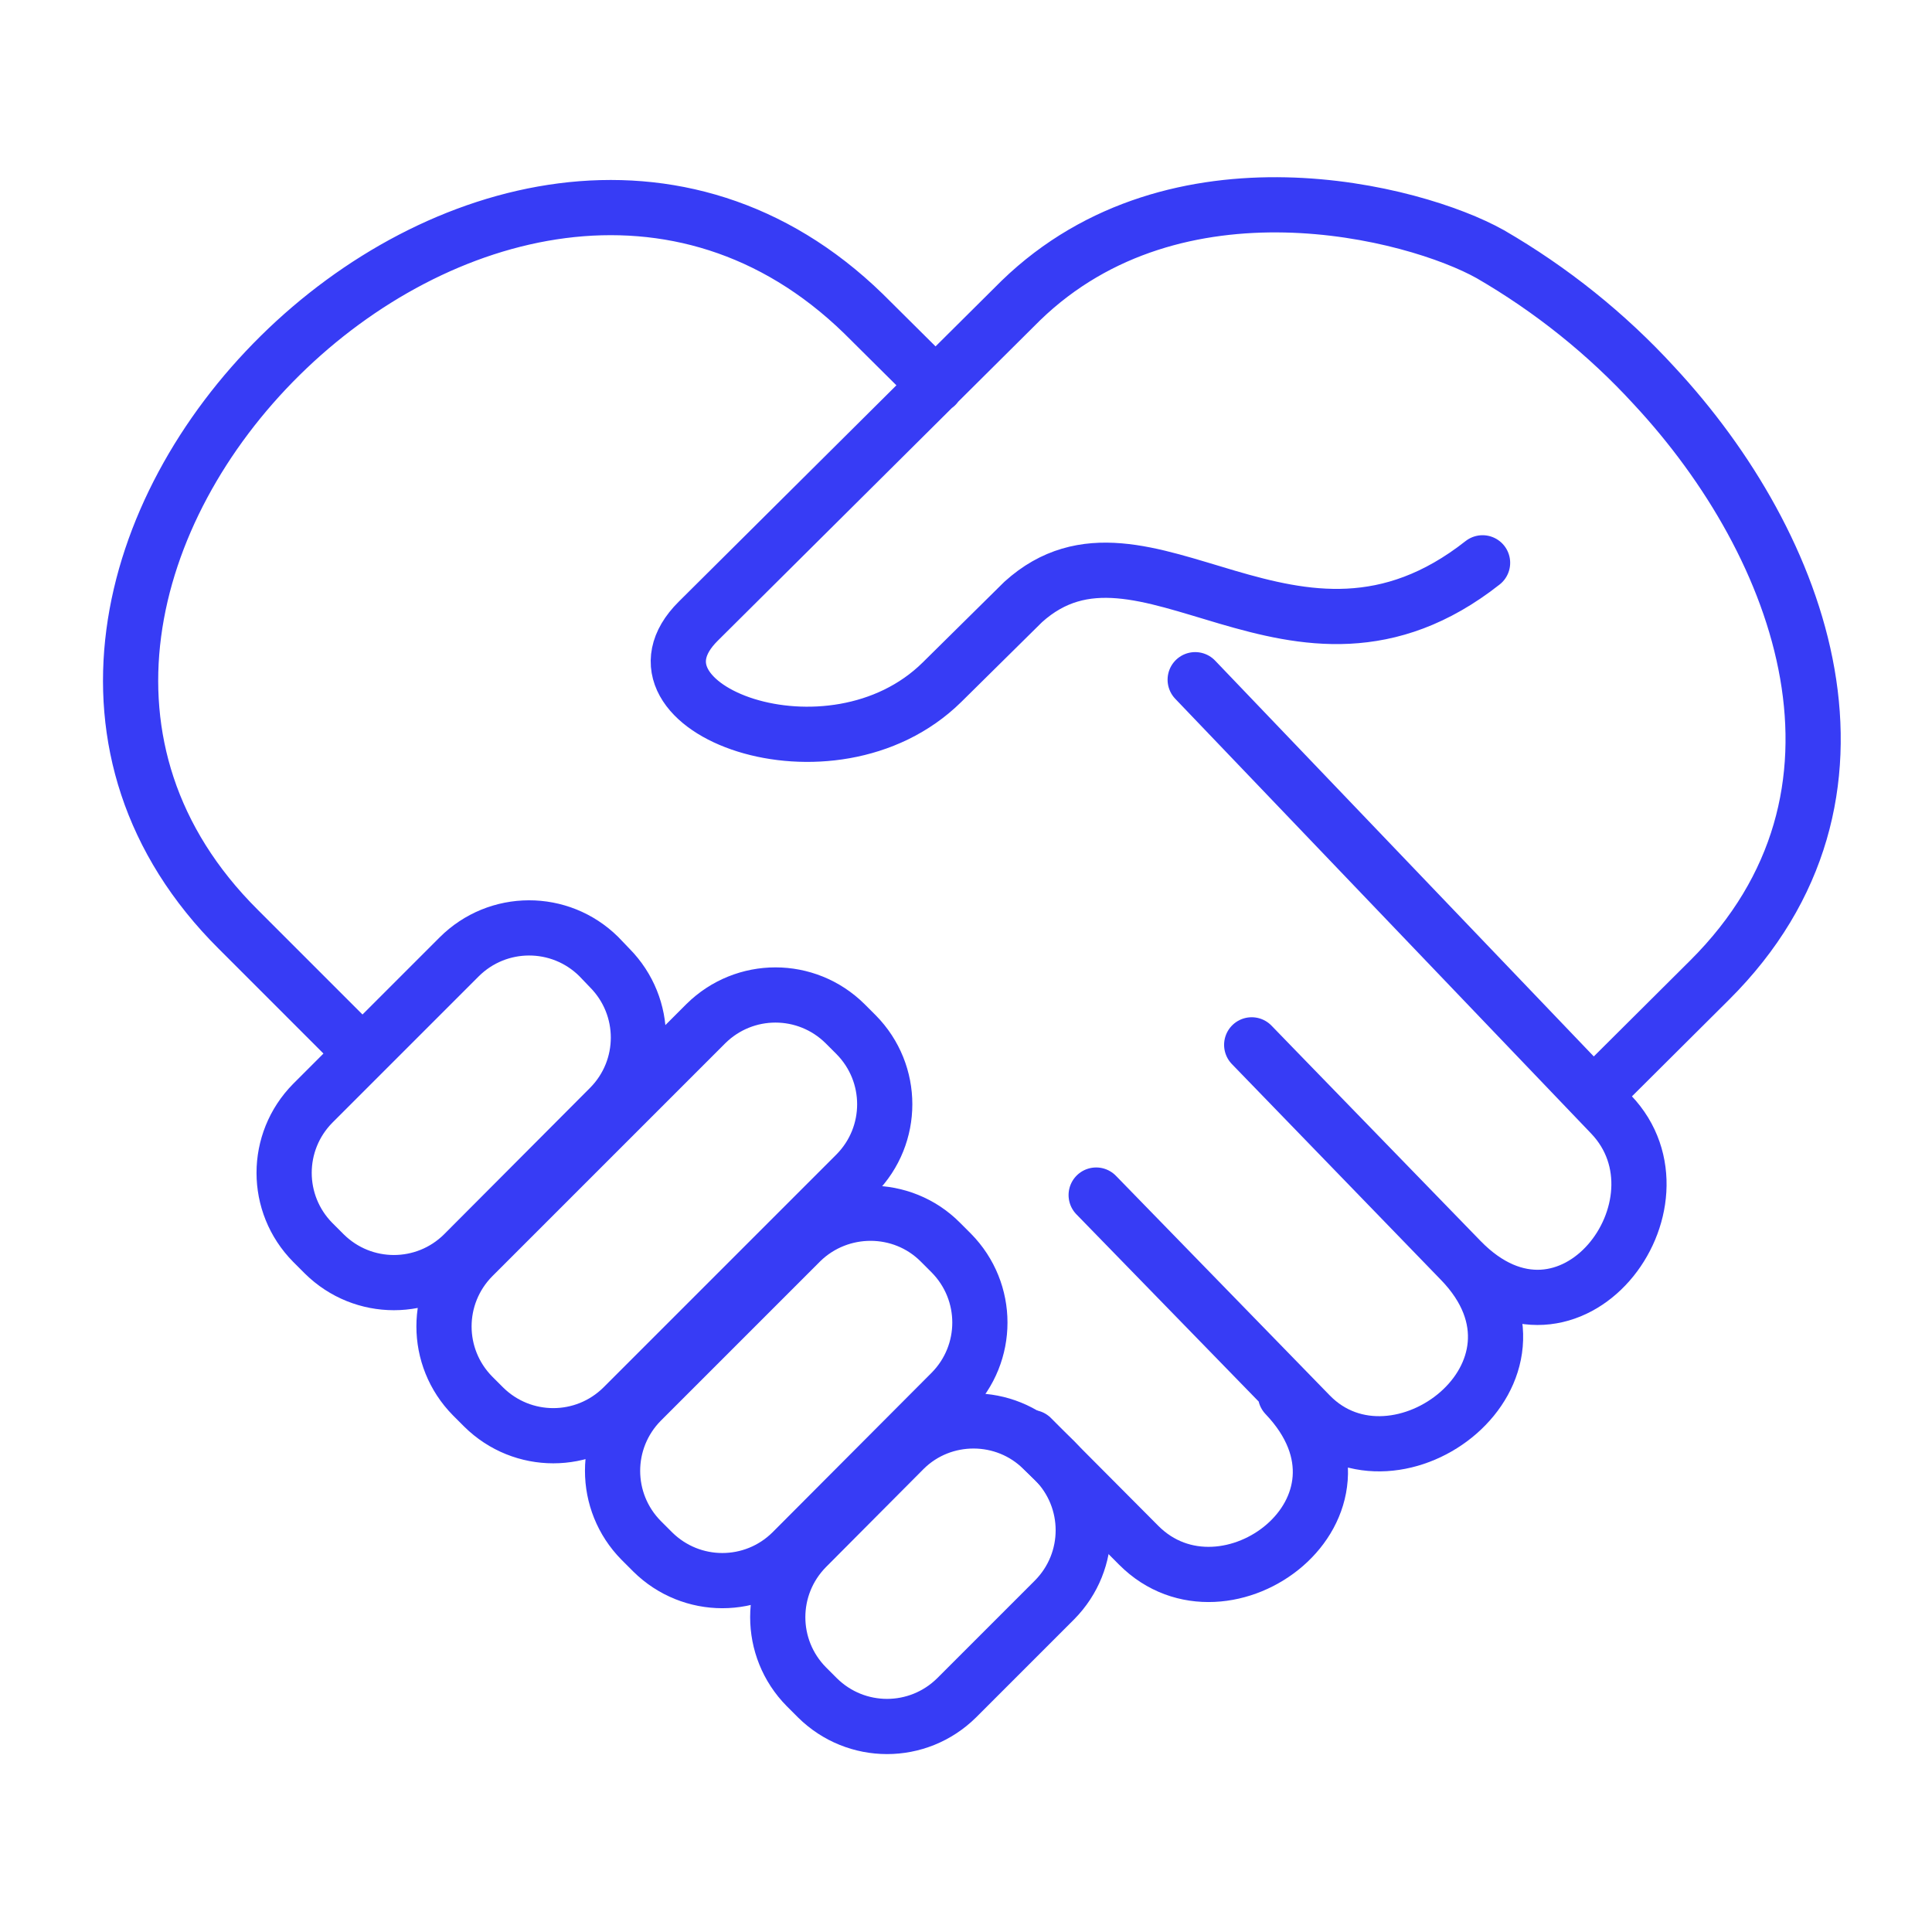 <?xml version="1.0" encoding="utf-8"?>
<!-- Generator: Adobe Illustrator 27.8.0, SVG Export Plug-In . SVG Version: 6.00 Build 0)  -->
<svg version="1.1" id="Calque_1" xmlns="http://www.w3.org/2000/svg" xmlns:xlink="http://www.w3.org/1999/xlink" x="0px" y="0px"
	 viewBox="0 0 400 400" style="enable-background:new 0 0 400 400;" xml:space="preserve">
<style type="text/css">
	.st0{fill:none;stroke:#373CF5;stroke-width:11.429;stroke-linecap:round;stroke-linejoin:round;stroke-miterlimit:11.429;}
</style>
<g id="accord">
	<g id="グループ_67">
		<g id="picto-ligne" transform="translate(9.45 9.325)">
			<path id="Tracé_2245" class="st0" d="M204.1,288.3l22.2,22.3c17.9,18,52.7-7.7,30.4-31.1 M217.5,238.1l44.3,45.5
				c17.8,18.2,53.7-8.7,31.2-31.9L249.7,207 M238,131.4l86.1,90c17.6,18.4-8.5,53.4-31.1,30.2l-40.3-41.5 M62.1,205.3l-22.2-22.2
				C-34.3,109.3,94.1-17.5,169.3,55.6l15,14.9 M322.2,215.8l22.3-22.2c38.4-38.2,19.4-89.9-11.5-123.1
				c-9.8-10.7-21.3-19.9-33.9-27.2c-15.7-8.8-65-21.6-97.2,9.6l-66.8,66.4c-18,17.9,27.5,35.3,50.5,12.6l16.8-16.6
				c24.9-22.5,56.1,22.6,95.1-8.1"/>
			<path id="Tracé_2246" class="st0" d="M206.5,290.8l2.4,2.3c7.9,8,7.9,20.8,0,28.8l-20.3,20.3c-8,7.9-20.8,7.9-28.8,0l-2.3-2.3
				c-7.9-8-7.9-20.8,0-28.8l20.3-20.4C185.7,282.9,198.6,282.9,206.5,290.8z M185.2,247.8l2.3,2.3c7.9,8,7.9,20.8,0,28.8L154.5,312
				c-8,7.9-20.8,7.9-28.8,0l-2.4-2.4c-7.9-8-7.9-20.8,0-28.8l33.1-33.1C164.4,239.9,177.3,239.9,185.2,247.8L185.2,247.8z
				 M165.5,202.6l2.3,2.3c7.9,8,7.9,20.8,0,28.8l-48.3,48.3c-8,7.9-20.8,7.9-28.8,0l-2.3-2.3c-7.9-8-7.9-20.8,0-28.8l48.3-48.3
				C144.7,194.7,157.5,194.7,165.5,202.6L165.5,202.6z M114.5,188.7l2.3,2.4c7.9,8,7.9,20.8,0,28.8l-30.3,30.4
				c-8,7.9-20.8,7.9-28.8,0l-2.4-2.4c-7.9-8-7.9-20.8,0-28.8l30.3-30.3C93.6,180.8,106.5,180.8,114.5,188.7L114.5,188.7z"/>
		</g>
	</g>
</g>
</svg>
